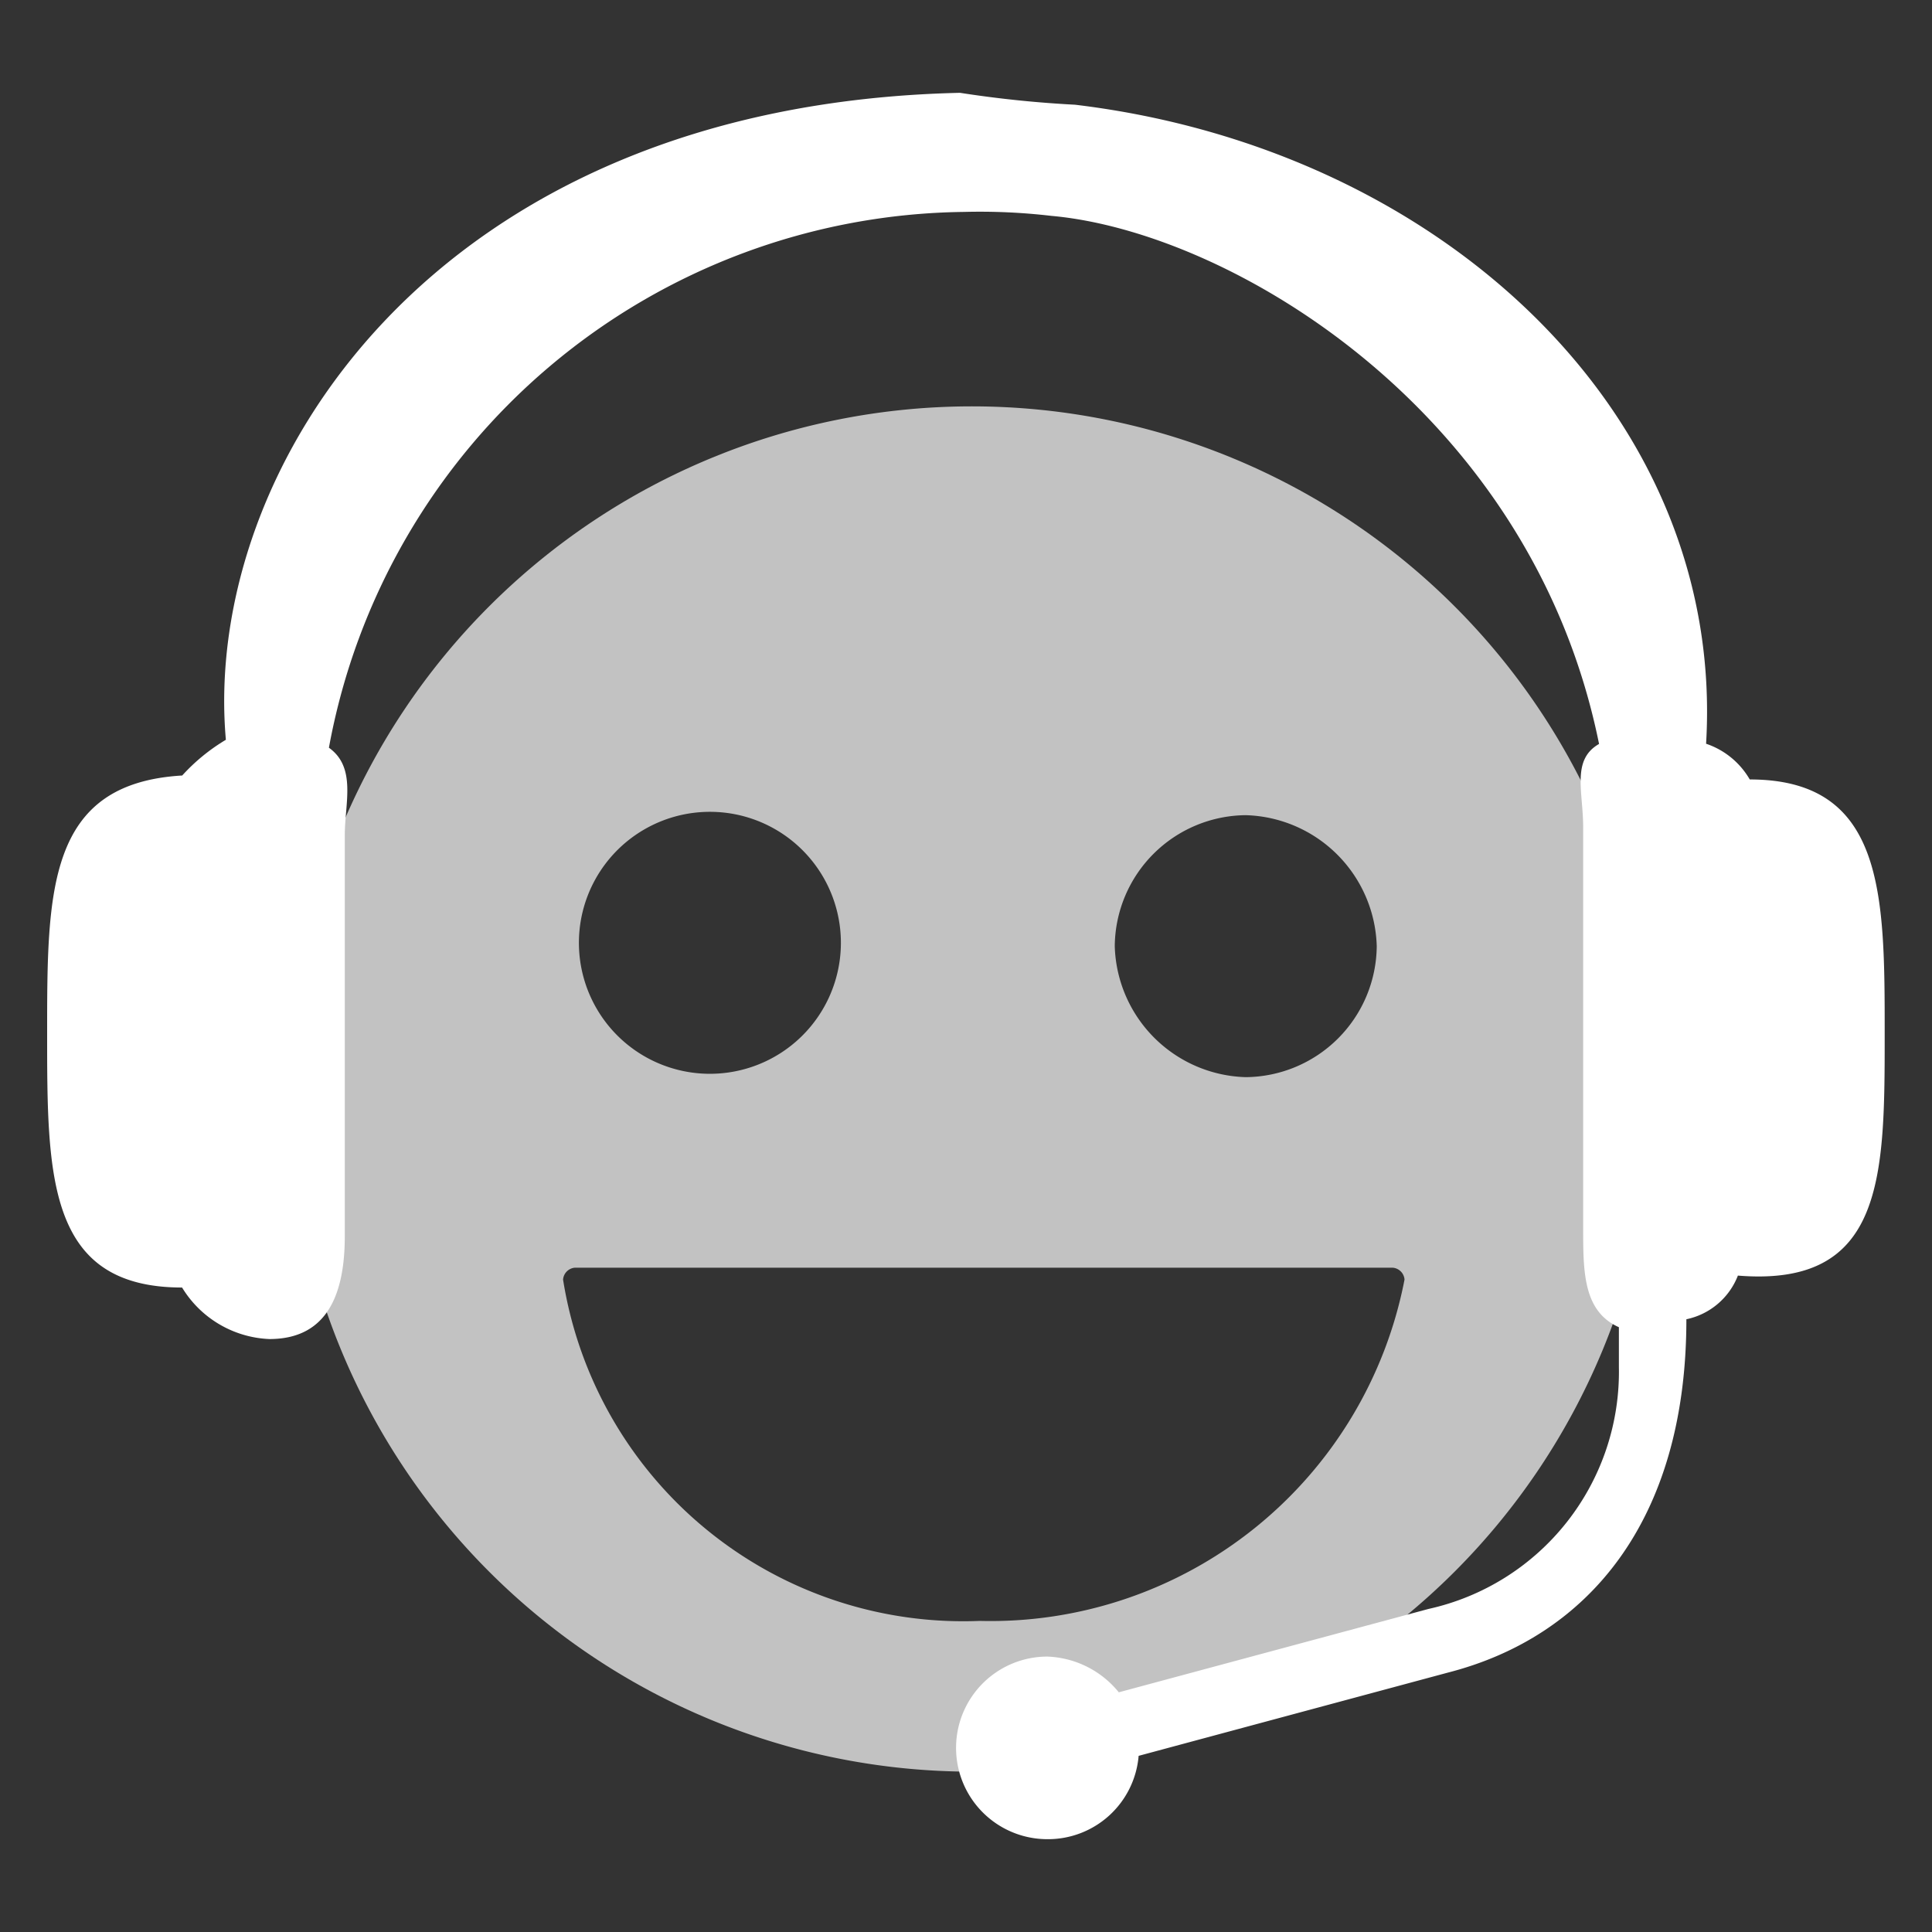 <svg xmlns="http://www.w3.org/2000/svg" viewBox="0 0 45 45">
  <rect x="0" y="0" width="45" height="45" fill="#333333" stroke="none"/>
  <g id="Group_9740" data-name="Group 9740" transform="translate(-91.765 -91.412)">
    <rect id="Rectangle_5465" data-name="Rectangle 5465" width="45" height="45" transform="translate(91.765 91.412)" fill="#fff" opacity="0"/>
    <g id="Group_305" data-name="Group 305" transform="translate(-430.137 -447.226)">
      <path id="Path_240" data-name="Path 240" d="M22,65.9A15.9,15.9,0,1,0,37.9,81.8,15.9,15.9,0,0,0,22,65.9Zm3.328,12.573a3.078,3.078,0,0,1,3.051-3.051,3.141,3.141,0,0,1,3.051,3.051h0a3.078,3.078,0,0,1-3.051,3.051,3.141,3.141,0,0,1-3.051-3.051Zm-12.48,0a3.051,3.051,0,1,1,6.1,0h0a3.051,3.051,0,0,1-6.1,0Zm9.337,15.716a9.436,9.436,0,0,1-9.707-7.95.3.3,0,0,1,.277-.277H31.8a.3.3,0,0,1,.277.277A9.819,9.819,0,0,1,22.186,94.189Z" transform="translate(522.539 482.203)" fill="#fff" opacity="0.7"/>
      <path id="Path_242" data-name="Path 242" d="M42.8,79.91c0-3.236,0-5.917-3.143-5.917a1.86,1.86,0,0,0-1.017-.832c.462-7.673-6.194-13.867-14.7-14.884A26.346,26.346,0,0,1,21.263,58c-12.3.277-17.657,8.782-17.1,15.069a4.449,4.449,0,0,0-1.017.832C0,74.086,0,76.582,0,79.91s0,5.917,3.143,5.917a2.5,2.5,0,0,0,2.034,1.2c1.387,0,1.756-1.109,1.756-2.4V75.288c0-.74.277-1.572-.37-2.034a15.219,15.219,0,0,1,14.792-12.48,14.308,14.308,0,0,1,2.034.092c4.16.37,11.186,4.53,12.758,12.3-.647.37-.37,1.109-.37,1.941V84.44c0,1.017,0,1.941.832,2.311v.924a5.658,5.658,0,0,1-4.437,5.639l-7.211,1.941a2.247,2.247,0,0,0-1.664-.832,2.126,2.126,0,0,0,0,4.253,2.118,2.118,0,0,0,2.126-1.941l7.211-1.941c3.236-.832,5.547-3.513,5.547-8.228a1.65,1.65,0,0,0,1.2-1.017C42.8,85.827,42.8,83.238,42.8,79.91Z" transform="translate(523 482.8)" fill="#fff"/>
    </g>
  </g>
</svg>